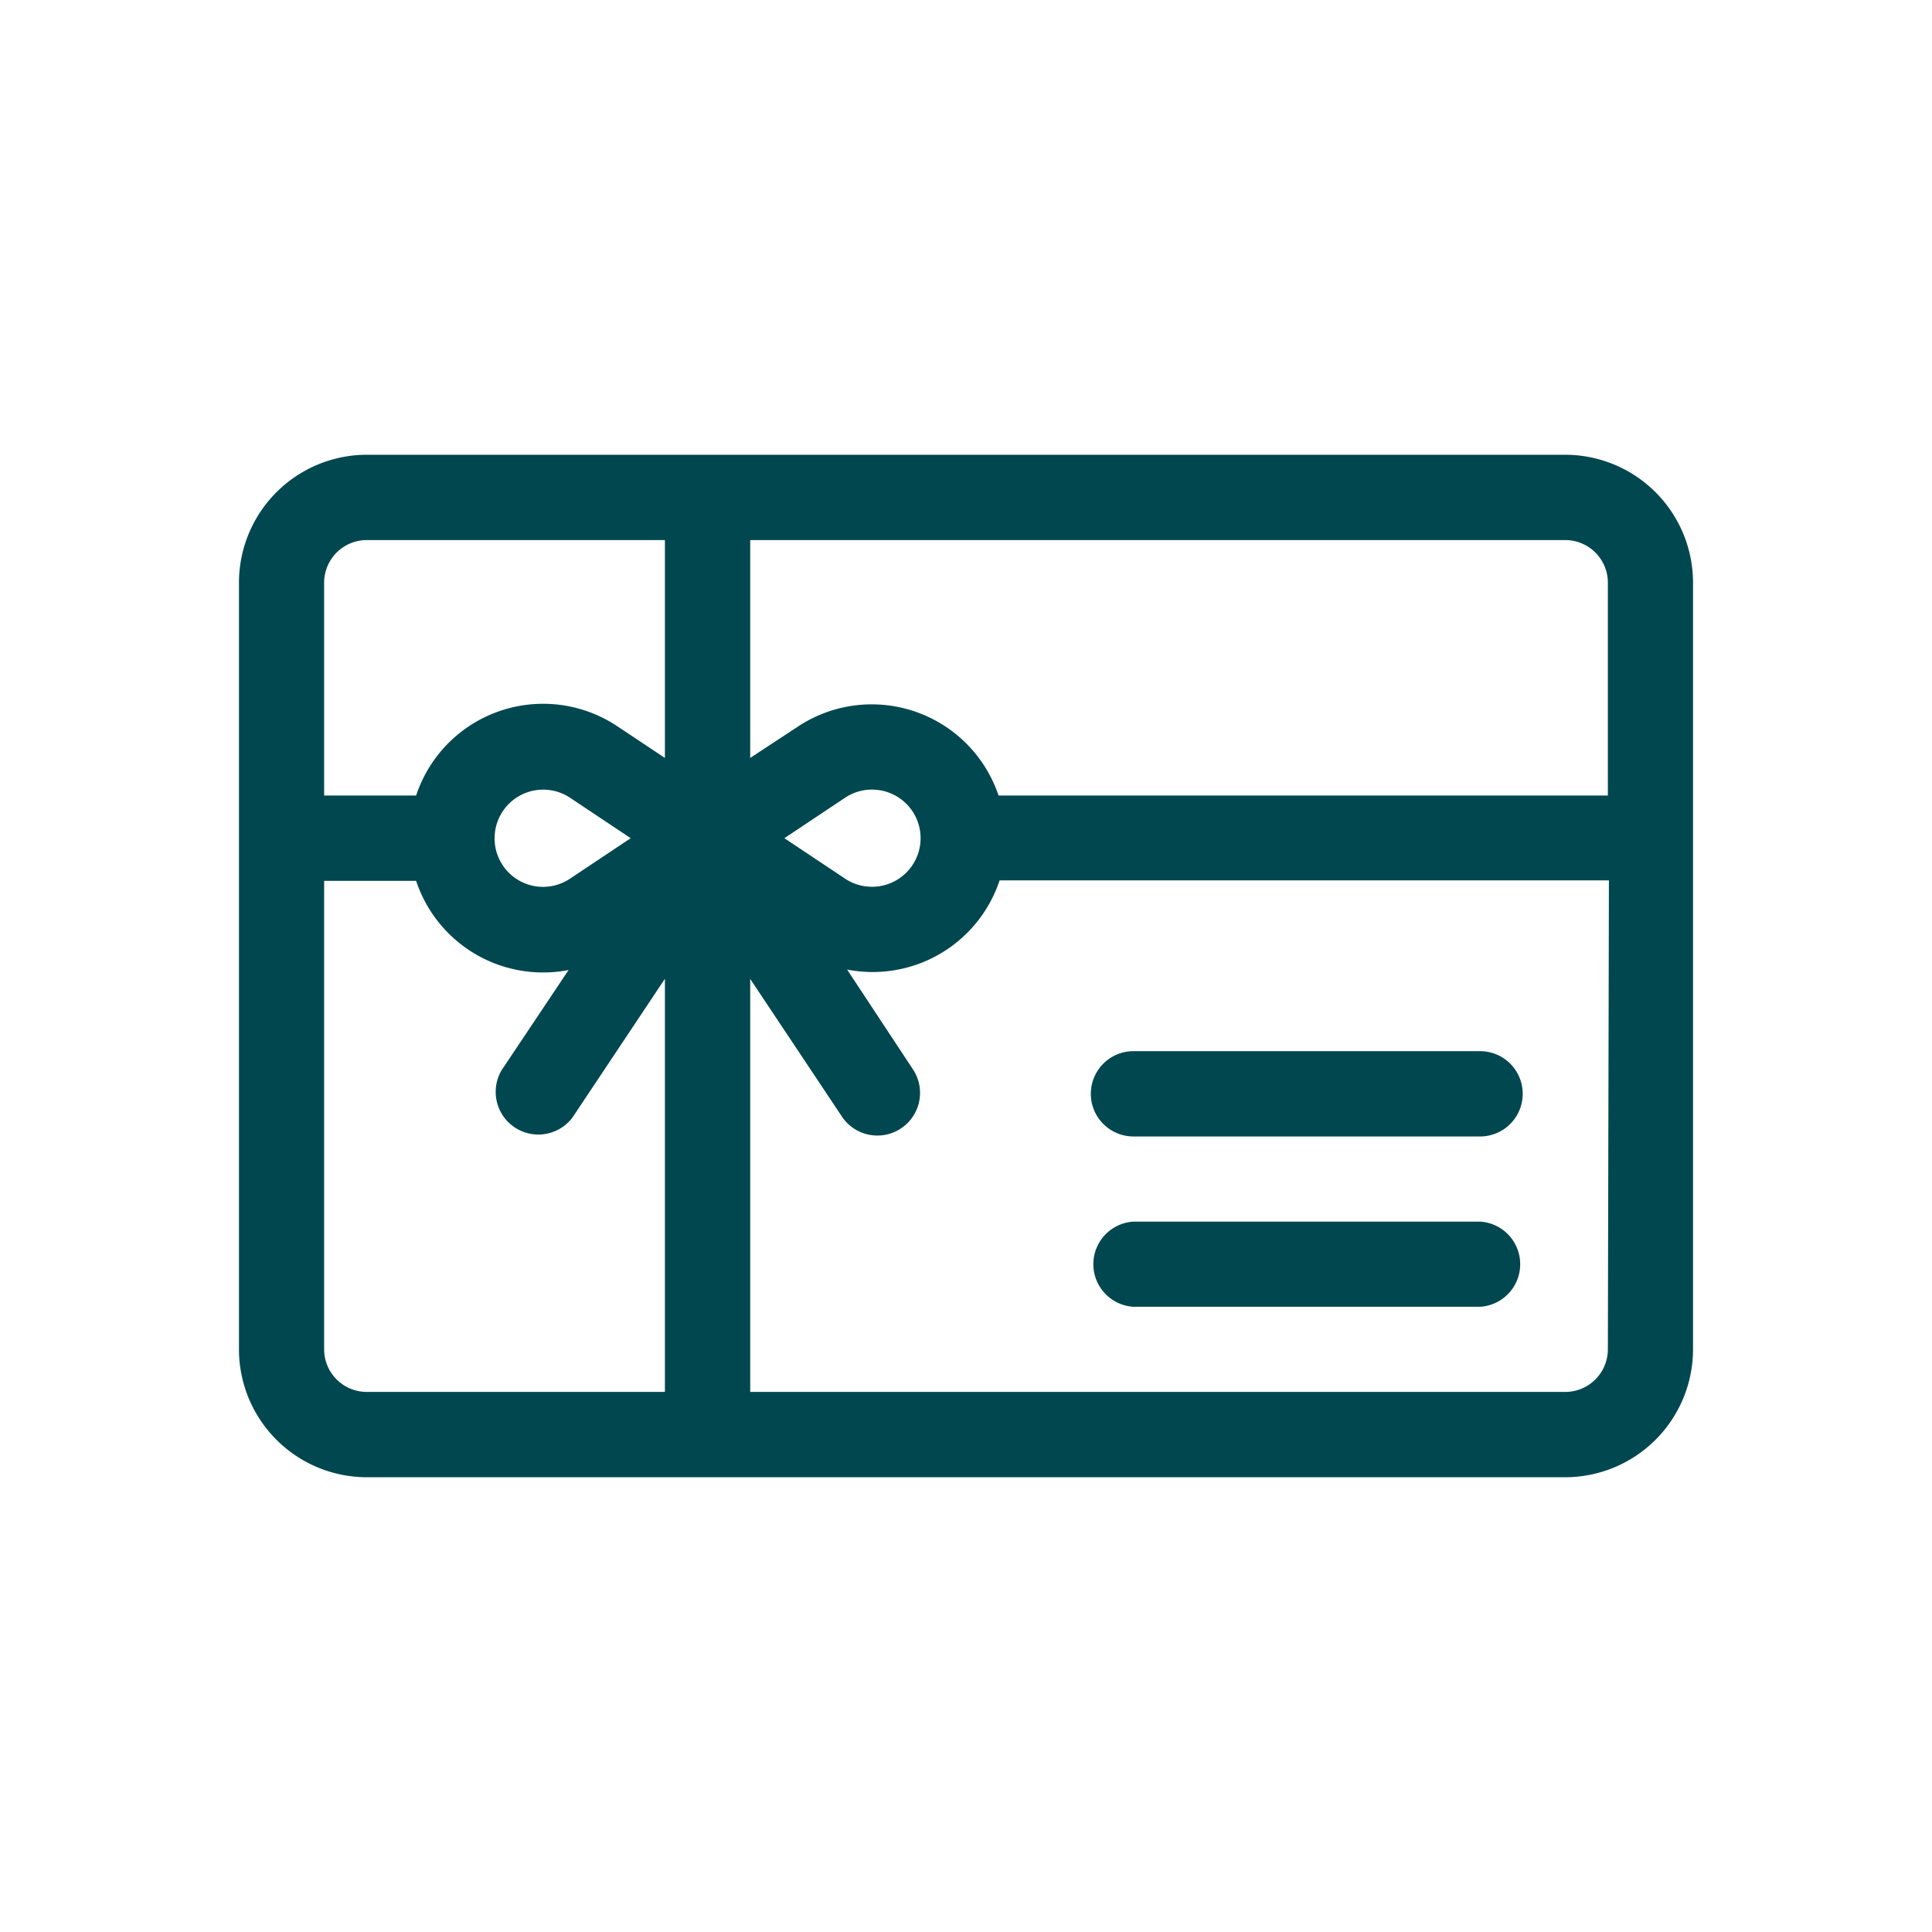 <svg id="Layer_1" data-name="Layer 1" xmlns="http://www.w3.org/2000/svg" viewBox="0 0 130 130"><defs><style>.cls-1{fill:#004750;}</style></defs><title>RB_Web</title><path class="cls-1" d="M105.32,30.6H24.68a8.61,8.61,0,0,0-8.6,8.6V90.8a8.61,8.61,0,0,0,8.6,8.6h80.64a8.61,8.61,0,0,0,8.6-8.6V39.2A8.61,8.61,0,0,0,105.32,30.6ZM44.74,93.66H24.68a2.87,2.87,0,0,1-2.87-2.86V59.27H28a9,9,0,0,0,10.26,6L33.76,72a2.87,2.87,0,0,0,4.77,3.18l6.21-9.32ZM33.28,56.4a3.27,3.27,0,0,1,5.08-2.72l4.08,2.72-4.08,2.72A3.26,3.26,0,0,1,33.28,56.4ZM44.74,51l-3.2-2.13A9,9,0,0,0,28,53.53H21.81V39.2a2.87,2.87,0,0,1,2.87-2.86H44.74ZM108.19,90.8a2.87,2.87,0,0,1-2.87,2.86H50.48V65.87l6.21,9.32A2.87,2.87,0,0,0,61.46,72L57,65.24a9,9,0,0,0,10.26-6h41ZM52.78,56.4l4.08-2.72a3.27,3.27,0,1,1,0,5.44Zm55.41-2.87h-41a9,9,0,0,0-13.53-4.62L50.48,51V36.34h54.84a2.87,2.87,0,0,1,2.87,2.86Z"/><path class="cls-1" d="M99.59,70.73H76.27a2.87,2.87,0,0,0,0,5.74H99.59a2.87,2.87,0,0,0,0-5.74Z"/><path class="cls-1" d="M99.59,82.2H76.27a2.87,2.87,0,0,0,0,5.73H99.59a2.87,2.87,0,0,0,0-5.73Z"/></svg>